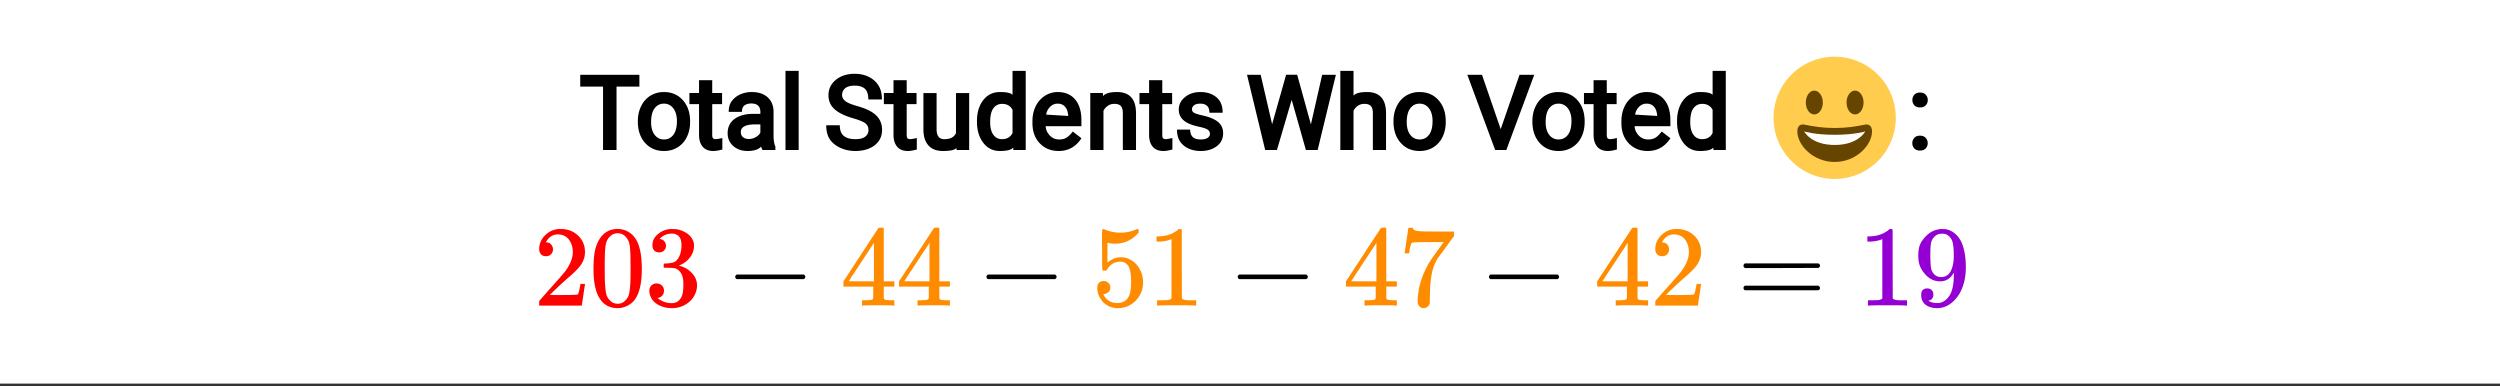 <svg xmlns="http://www.w3.org/2000/svg" xmlns:xlink="http://www.w3.org/1999/xlink" width="449.28" height="69.44" viewBox="0 0 336.96 52.08"><rect x="0" y="0" width="336.96" height="52.08" fill="#333333" stroke="none"/><defs><symbol overflow="visible" id="c"><path d="M1.703-6.656c-.293 0-.523-.086-.687-.266a1.033 1.033 0 0 1-.235-.687c0-.739.281-1.375.844-1.907a2.815 2.815 0 0 1 2.016-.812c.882 0 1.617.246 2.203.734.593.48.953 1.106 1.078 1.875.02.188.031.36.031.516 0 .594-.18 1.156-.531 1.687-.293.438-.875 1.032-1.75 1.782a52.15 52.15 0 0 0-1.563 1.421l-.906.876 1.172.015c1.625 0 2.488-.023 2.594-.078.039-.008.093-.117.156-.328.04-.113.113-.469.219-1.063v-.03h.61v.03L6.53-.047V0H.781v-.297c0-.207.008-.328.031-.36.008-.007.442-.5 1.297-1.468 1.125-1.25 1.848-2.078 2.172-2.484.688-.938 1.032-1.797 1.032-2.579 0-.687-.18-1.257-.532-1.718-.355-.457-.855-.688-1.5-.688-.594 0-1.078.274-1.453.813a3.27 3.27 0 0 1-.094.156.442.442 0 0 0-.046.094c0 .011.023.015.078.015.257 0 .468.094.625.282a.97.97 0 0 1 .25.656c0 .262-.09.48-.266.656-.168.18-.39.266-.672.266zm0 0"/></symbol><symbol overflow="visible" id="d"><path d="M1.484-9.063c.582-.843 1.375-1.265 2.375-1.265.75 0 1.41.262 1.985.781.281.274.52.621.718 1.047.375.867.563 2.047.563 3.547 0 1.594-.219 2.82-.656 3.672C6.176-.688 5.75-.254 5.187.016c-.43.218-.867.328-1.312.328-1.188 0-2.059-.54-2.61-1.625C.829-2.133.61-3.36.61-4.953c0-.969.063-1.766.188-2.39a4.934 4.934 0 0 1 .687-1.72zM4.97-9.25a1.4 1.4 0 0 0-1.094-.5c-.438 0-.809.168-1.11.5a1.87 1.87 0 0 0-.468.875c-.086.336-.137.918-.156 1.75 0 .063-.008.266-.016.61v.859c0 .992.008 1.683.031 2.078.04.719.102 1.242.188 1.562.082.313.238.579.469.797.269.313.624.469 1.062.469.426 0 .773-.156 1.047-.469a1.72 1.72 0 0 0 .469-.797c.082-.32.144-.843.187-1.562.02-.395.031-1.086.031-2.078 0-.227-.007-.516-.015-.86v-.609c-.024-.832-.074-1.414-.157-1.75a1.942 1.942 0 0 0-.468-.875zm0 0"/></symbol><symbol overflow="visible" id="e"><path d="M1.969-7.172c-.282 0-.508-.086-.672-.266-.156-.175-.234-.406-.234-.687 0-.582.234-1.07.703-1.469a2.952 2.952 0 0 1 1.609-.719h.234c.364 0 .594.008.688.016.344.055.687.164 1.031.328.688.344 1.117.828 1.297 1.453.031.106.047.246.047.422a2.55 2.55 0 0 1-.578 1.64c-.375.481-.844.825-1.407 1.032-.054.024-.054.04 0 .047.02.012.07.027.157.047.625.18 1.148.508 1.578.984.437.48.656 1.024.656 1.625 0 .43-.101.84-.297 1.235-.242.523-.64.96-1.203 1.312a3.56 3.56 0 0 1-1.89.516c-.68 0-1.282-.149-1.813-.438C1.344-.383.988-.77.812-1.25a1.74 1.74 0 0 1-.156-.766.93.93 0 0 1 .281-.703.965.965 0 0 1 .688-.265c.29 0 .531.093.719.28.187.18.281.407.281.688 0 .243-.07.45-.203.625a.916.916 0 0 1-.547.344l-.11.031c.563.461 1.204.688 1.923.688.57 0 1-.27 1.28-.813.177-.343.266-.867.266-1.578v-.297c0-.988-.328-1.644-.984-1.968-.156-.063-.477-.098-.953-.11l-.64-.015-.048-.032c-.023-.03-.03-.113-.03-.25 0-.125.015-.203.046-.234s.055-.047.078-.047c.281 0 .578-.023.89-.078.458-.063.802-.316 1.032-.766.238-.445.36-.988.36-1.625 0-.664-.18-1.113-.532-1.343a1.308 1.308 0 0 0-.734-.22c-.524 0-.977.142-1.36.423a.628.628 0 0 0-.14.11.752.752 0 0 0-.125.124l-.047.063a.617.617 0 0 0 .11.03.737.737 0 0 1 .515.298.885.885 0 0 1 .219.594c0 .25-.09.464-.266.64-.168.168-.387.25-.656.25zm0 0"/></symbol><symbol overflow="visible" id="f"><path d="M1.516-3.563c-.149-.07-.22-.175-.22-.312 0-.133.071-.238.22-.313h9.015c.145.086.219.188.219.313s-.074.23-.219.313zm0 0"/></symbol><symbol overflow="visible" id="g"><path d="M7.156 0c-.148-.031-.812-.047-2-.047-1.242 0-1.933.016-2.078.047h-.14v-.719h.484c.445-.008.723-.035.828-.078a.275.275 0 0 0 .188-.156c.007-.008.015-.285.015-.828v-.782H.437v-.703l2.344-3.578c1.57-2.406 2.367-3.613 2.39-3.625.02-.02.13-.031.329-.031h.281l.094.094v7.14h1.422v.704H5.875v1.546c.008.063.04.121.094.172.082.074.375.117.875.125h.453V0zm-2.61-3.266v-5.187L1.142-3.281l1.703.015zm0 0"/></symbol><symbol overflow="visible" id="h"><path d="M1.656-3.313a.86.86 0 0 1 .625.25.851.851 0 0 1 .266.641c0 .242-.09.445-.266.61a.845.845 0 0 1-.594.25h-.109l.047.078c.156.336.395.609.719.828.32.21.695.312 1.125.312.738 0 1.265-.304 1.578-.922.195-.382.297-1.046.297-1.984 0-1.063-.14-1.781-.422-2.156-.262-.344-.59-.516-.984-.516-.805 0-1.415.356-1.829 1.063a.375.375 0 0 1-.125.125.848.848 0 0 1-.218.015c-.18 0-.278-.031-.297-.093-.024-.032-.032-.93-.032-2.704 0-.312-.007-.675-.015-1.093v-.813c0-.582.031-.875.094-.875.02-.02.039-.031.062-.031l.281.094a5.45 5.45 0 0 0 2.063.406c.726 0 1.43-.145 2.11-.438a.51.51 0 0 1 .202-.062c.082 0 .125.094.125.281v.203c-.843 1-1.906 1.5-3.187 1.5-.313 0-.602-.031-.86-.094l-.156-.03v2.671c.582-.476 1.188-.719 1.813-.719.195 0 .41.028.64.079.688.18 1.25.574 1.688 1.187.437.605.656 1.32.656 2.14 0 .938-.328 1.75-.984 2.438C5.312.004 4.504.344 3.547.344c-.649 0-1.2-.184-1.656-.547a1.707 1.707 0 0 1-.516-.516c-.305-.363-.496-.82-.578-1.375 0-.031-.008-.078-.016-.14v-.157c0-.289.078-.515.235-.671a.871.871 0 0 1 .64-.25zm0 0"/></symbol><symbol overflow="visible" id="i"><path d="M6.453 0c-.18-.031-1-.047-2.469-.047-1.449 0-2.261.016-2.437.047h-.188v-.719h.407c.601 0 .988-.015 1.156-.047.082-.007.207-.07.375-.187v-8a.358.358 0 0 0-.125.047c-.469.18-1 .273-1.594.281h-.297v-.703h.297c.875-.031 1.598-.227 2.172-.594.188-.101.348-.223.484-.36.02-.03.082-.046.188-.046.101 0 .191.031.266.094v4.64l.015 4.64c.145.157.477.235 1 .235h.922V0zm0 0"/></symbol><symbol overflow="visible" id="j"><path d="M.86-7.094c.007-.02.093-.582.25-1.687l.25-1.672c0-.02.1-.031.312-.031h.312v.062c0 .106.079.195.235.266.156.074.426.12.812.14.383.024 1.254.032 2.61.032h1.875v.609L6.469-7.937l-.532.734c-.199.262-.351.465-.453.61a5.32 5.32 0 0 0-.187.25c-.531.843-.852 1.968-.953 3.374-.043.418-.07.996-.078 1.735 0 .148-.008.293-.016.437v.5a.796.796 0 0 1-.313.453.807.807 0 0 1-.515.188.73.73 0 0 1-.594-.266C2.68-.086 2.61-.32 2.61-.625c0-.156.02-.445.063-.875.156-1.395.633-2.797 1.437-4.203.207-.332.641-.957 1.297-1.875l.719-.984H4.687c-1.804 0-2.75.03-2.843.093-.043.024-.102.137-.172.344a4.99 4.99 0 0 0-.156.734 2.65 2.65 0 0 1-.047.297v.047h-.61zm0 0"/></symbol><symbol overflow="visible" id="k"><path d="M.875-5.375c0-.133.066-.238.203-.313h9.875c.156.075.235.18.235.313 0 .117-.075.215-.22.297l-4.921.016H1.109C.953-5.114.875-5.22.875-5.375zm0 3c0-.156.078-.258.234-.313h9.86c.008.012.031.032.062.063.04.023.067.043.078.063.02.011.036.039.047.078a.21.21 0 0 1 .031.109c0 .137-.078.242-.234.313H1.078c-.137-.07-.203-.176-.203-.313zm0 0"/></symbol><symbol overflow="visible" id="l"><path d="M2.688-1.484a.863.863 0 0 1-.172.546.657.657 0 0 1-.422.25l-.063.016c0 .012.035.043.11.094.07.043.129.07.171.078.239.105.532.156.876.156.195 0 .332-.008.406-.031.5-.125.914-.441 1.25-.953.406-.582.61-1.586.61-3.016v-.11l-.079.126c-.418.71-1.012 1.062-1.781 1.062-.824 0-1.528-.359-2.11-1.078a3.5 3.5 0 0 1-.64-1.078c-.125-.351-.188-.8-.188-1.344 0-.593.078-1.078.235-1.453.156-.383.43-.773.828-1.172.539-.539 1.18-.847 1.922-.921l.046-.016h.079c.02 0 .05.008.093.015h.125c.22 0 .368.012.454.032.832.187 1.488.719 1.968 1.594.438.906.657 2.078.657 3.515 0 1.45-.31 2.672-.922 3.672-.368.574-.805 1.027-1.313 1.36-.512.32-1.047.484-1.61.484C2.57.344 2.048.19 1.642-.11c-.399-.313-.594-.754-.594-1.329 0-.582.273-.875.828-.875.238 0 .43.075.578.22.156.148.235.35.235.609zM4.25-9.656a2.49 2.49 0 0 0-.438-.031c-.398 0-.73.14-1 .421-.218.23-.367.5-.437.813-.063.312-.094.855-.094 1.625 0 .7.024 1.258.078 1.672a1.6 1.6 0 0 0 .454.953c.25.242.57.36.968.36h.063c.562-.052.969-.345 1.219-.876.25-.531.375-1.18.375-1.953 0-.8-.043-1.379-.125-1.734a1.784 1.784 0 0 0-.375-.797c-.2-.238-.43-.39-.688-.453zm0 0"/></symbol><clipPath id="a"><path d="M0 0h336.96v51.672H0zm0 0"/></clipPath><clipPath id="b"><path d="M239.047 7.64h16.476v16.477h-16.476zm0 0"/></clipPath></defs><g clip-path="url(#a)" fill="#fff"><path d="M0 0h337v52.422H0zm0 0"/><path d="M0 0h337v52.422H0zm0 0"/></g><g clip-path="url(#b)"><path d="M255.523 15.879c0 .539-.054 1.078-.16 1.605a8.215 8.215 0 0 1-.468 1.547c-.208.5-.461.973-.758 1.426-.301.45-.645.863-1.028 1.246a8.19 8.19 0 0 1-4.219 2.254 8.168 8.168 0 0 1-4.757-.469c-.5-.207-.973-.46-1.426-.761a8.232 8.232 0 0 1-1.246-12.672 8.004 8.004 0 0 1 1.246-1.024 8.215 8.215 0 0 1 2.973-1.23 8.168 8.168 0 0 1 3.21 0 8.215 8.215 0 0 1 2.973 1.23c.45.297.864.64 1.246 1.024.383.383.727.797 1.028 1.246.297.449.55.926.758 1.426.207.5.363 1.015.468 1.546.106.528.16 1.063.16 1.606zm0 0" fill="#ffcc4d"/></g><path d="M247.285 17.25c-1.656 0-2.758-.191-4.117-.457-.313-.059-.918 0-.918.918 0 1.828 2.105 4.117 5.035 4.117s5.035-2.289 5.035-4.117c0-.918-.605-.977-.914-.918-1.363.266-2.46.457-4.12.457zm0 0" fill="#664500"/><path d="M243.168 17.71s1.371.458 4.117.458 4.121-.457 4.121-.457-.918 1.828-4.12 1.828c-3.204 0-4.118-1.828-4.118-1.828zm0 0" fill="#fff"/><path d="M245.684 13.82c0 .211-.028.414-.086.614-.059.195-.141.367-.25.52-.106.148-.23.265-.371.347a.89.89 0 0 1-.438.12.89.89 0 0 1-.437-.12c-.141-.082-.266-.2-.372-.348a1.725 1.725 0 0 1-.246-.52 2.157 2.157 0 0 1 0-1.226c.055-.195.141-.371.246-.52.106-.152.23-.265.372-.347a.851.851 0 0 1 .875 0c.14.082.265.195.37.348.11.148.192.324.25.519.06.195.087.398.087.613zm0 0M251.176 13.82c0 .211-.031.414-.086.614-.059.195-.14.367-.25.52-.106.148-.23.265-.371.347a.89.89 0 0 1-.438.12.89.89 0 0 1-.437-.12c-.14-.082-.266-.2-.371-.348a1.732 1.732 0 0 1-.25-.52 2.258 2.258 0 0 1 0-1.227c.058-.194.14-.37.25-.518.105-.153.23-.266.37-.348a.851.851 0 0 1 .876 0c.14.082.265.195.37.348.11.148.192.324.25.519.056.195.087.398.087.613zm0 0" fill="#664500"/><path d="M86.18 11.676h-3.082v8.543H81.28v-8.543h-3.074v-1.598h7.973zm-.207 4.636c0-.742.148-1.41.445-2.007.293-.602.71-1.07 1.242-1.403a3.425 3.425 0 0 1 1.824-.496c1.051 0 1.903.367 2.555 1.098.648.726.977 1.684.977 2.867v.086c0 .738-.145 1.402-.434 1.996a3.27 3.27 0 0 1-1.234 1.395c-.54.336-1.157.504-1.852.504-1.047 0-1.898-.364-2.55-1.094-.65-.73-.973-1.684-.973-2.86zm1.785.145c0 .727.156 1.3.476 1.715.32.418.743.625 1.262.625.527 0 .95-.211 1.266-.629.316-.426.476-1.043.476-1.855 0-.715-.164-1.286-.488-1.711a1.513 1.513 0 0 0-1.266-.633c-.507 0-.925.207-1.246.625-.32.414-.48 1.039-.48 1.863zm8.238-5.645v1.727h1.328v1.5h-1.328v4.137c0 .219.031.367.102.453.07.082.203.125.402.125.121 0 .406-.05.86-.149v1.547c-.485.133-.891.2-1.215.2-.633 0-1.114-.196-1.438-.582-.328-.391-.488-.918-.488-1.594v-4.137h-1.297v-1.5h1.297v-1.726zm6.781 9.407c-.132-.27-.195-.426-.187-.461-.36.394-.969.594-1.836.594-.77 0-1.41-.223-1.922-.672-.504-.45-.758-1.02-.758-1.715 0-.836.313-1.48.938-1.938.625-.457 1.48-.683 2.566-.683h.906v-.281c0-.348-.101-.622-.3-.82-.2-.196-.508-.294-.93-.294-.371 0-.676.086-.906.258-.23.172-.348.461-.348.867h-1.781c0-.605.14-1.097.426-1.472a2.9 2.9 0 0 1 1.14-.88c.473-.21.985-.316 1.543-.316.89 0 1.598.23 2.117.692.524.46.797 1.093.817 1.894v3.281c0 .618.082 1.118.25 1.504v.442zm-1.843-1.485c.332 0 .644-.086.941-.257.297-.172.5-.372.61-.598v-1.113h-.676c-1.305 0-1.957.343-1.957 1.027 0 .297.097.527.293.691.195.164.457.25.789.25zm6.714 1.485h-1.777V9.55h1.777zm7.325-4.282c-1.125-.324-1.957-.734-2.5-1.23-.54-.496-.809-1.121-.809-1.867 0-.844.332-1.535.996-2.078.664-.543 1.512-.817 2.543-.817.703 0 1.332.137 1.887.414.562.274.996.66 1.308 1.153.313.492.47 1.125.47 1.894h-1.833c0-.68-.156-1.16-.465-1.441-.312-.281-.77-.422-1.367-.422-.558 0-.984.113-1.27.34-.288.226-.433.539-.433.937 0 .301.14.567.422.797.285.23.82.453 1.61.676.788.223 1.425.477 1.906.766.48.289.84.632 1.082 1.035.242.402.367.87.367 1.41 0 .871-.336 1.562-1 2.078-.668.512-1.54.77-2.617.77-.7 0-1.356-.137-1.965-.407-.614-.27-1.09-.648-1.434-1.129-.34-.488-.508-1.128-.508-1.933h1.828c0 .676.184 1.156.551 1.445.367.285.875.43 1.528.43.601 0 1.05-.11 1.343-.336.297-.227.442-.527.442-.902 0-.383-.137-.68-.418-.899-.278-.215-.832-.445-1.664-.683zm7.234-5.124v1.726h1.328v1.5h-1.328v4.137c0 .219.035.367.102.453.07.082.203.125.402.125.121 0 .406-.05.86-.149v1.547c-.485.133-.891.2-1.216.2-.632 0-1.113-.196-1.437-.582-.328-.391-.488-.918-.488-1.594v-4.137h-1.297v-1.5h1.297v-1.726zm6.711 9.136c-.223.27-.836.403-1.84.403-.844 0-1.488-.25-1.937-.747-.45-.5-.676-1.214-.68-2.152V12.54h1.777v4.879c0 .895.348 1.34 1.04 1.34.808 0 1.331-.274 1.574-.82v-5.399h1.777v7.68h-1.707zm2.762-3.629c0-1.156.28-2.097.847-2.824.567-.726 1.313-1.09 2.243-1.09.921 0 1.488.13 1.703.38V9.55h1.777v10.668h-1.66l-.024-.324c-.25.304-.851.457-1.808.457-.918 0-1.66-.368-2.227-1.106-.566-.738-.851-1.683-.851-2.832zm1.777.137c0 .746.145 1.316.434 1.711.285.395.675.59 1.172.59.656 0 1.128-.278 1.41-.828V14.8c-.29-.534-.758-.8-1.399-.8-.504 0-.898.2-1.183.598-.29.398-.434 1.02-.434 1.859zm9.242 3.895c-1.043 0-1.894-.344-2.554-1.036-.66-.687-.989-1.601-.989-2.738v-.226c0-.75.145-1.422.434-2.02a3.462 3.462 0 0 1 1.23-1.41 3.127 3.127 0 0 1 1.73-.516c1.012 0 1.802.336 2.364 1.004.563.668.844 1.606.844 2.813v.785h-4.817c.012.441.188.851.528 1.226.344.375.777.563 1.297.563.379 0 .699-.074.96-.23.262-.153.551-.434.868-.84l1.168.906c-.746 1.144-1.766 1.719-3.063 1.719zm-.148-6.383c-.41 0-.758.152-1.043.46a1.8 1.8 0 0 0-.5 1.02l3.16.188-.188.004c-.03-.547-.171-.961-.421-1.246-.246-.286-.582-.426-1.008-.426zm6.101-1.43l.02.414c.289-.363.918-.547 1.887-.547 1.687 0 2.543.942 2.558 2.828v4.985h-1.777v-4.992c-.004-.438-.098-.75-.274-.942-.18-.191-.468-.285-.875-.285-.336 0-.632.09-.886.27a1.78 1.78 0 0 0-.575.66v5.289h-1.777v-7.68zm8.004-1.726v1.726h1.328v1.5h-1.328v4.137c0 .219.031.367.102.453.07.082.203.125.402.125.121 0 .406-.05.86-.149v1.547c-.485.133-.891.2-1.215.2-.633 0-1.114-.196-1.442-.582-.324-.391-.484-.918-.484-1.594v-4.137h-1.297v-1.5h1.297v-1.726zm6.426 7.238a.671.671 0 0 0-.293-.567c-.191-.14-.594-.277-1.203-.406-.606-.129-1.11-.297-1.504-.496-.39-.2-.691-.45-.894-.75a1.834 1.834 0 0 1-.305-1.059c0-.671.277-1.234.832-1.683.555-.457 1.25-.684 2.082-.684.875 0 1.594.235 2.156.703.563.465.844 1.16.844 2.082h-1.785c0-.433-.114-.746-.336-.937-.223-.191-.516-.285-.88-.285-.378 0-.663.07-.85.219a.67.67 0 0 0-.286.546c0 .192.09.344.266.457.176.114.562.235 1.168.371.601.133 1.11.305 1.515.512.41.203.723.461.934.77.21.308.316.683.316 1.12 0 .731-.285 1.31-.859 1.743-.57.43-1.29.645-2.164.645-.613 0-1.156-.11-1.637-.332a2.741 2.741 0 0 1-1.14-.942c-.278-.406-.418-.945-.418-1.61h1.765c.024.5.16.848.406 1.04.247.195.586.289 1.024.289.402 0 .71-.07.926-.211.215-.145.32-.32.32-.535zm8.406-1.184l-.043.125-.05-.015 1.953-6.899h1.492l1.906 6.899-.047.02-.031-.138 1.539-6.78h1.848l-2.457 10.14h-1.582l-2.04-7.196.122-.035.125.04-2.11 7.19h-1.586l-2.449-10.14h1.84zm10.946-3.972c.265-.325.87-.489 1.824-.489 1.691 0 2.543.942 2.558 2.828v4.985h-1.777v-4.992c-.004-.438-.098-.75-.273-.942-.18-.191-.47-.285-.875-.285-.336 0-.633.09-.887.27-.254.18-.445.402-.57.66v5.289h-1.778V9.55h1.778zm5.386 3.418c0-.743.149-1.41.446-2.008.297-.602.71-1.07 1.242-1.403a3.425 3.425 0 0 1 1.824-.496c1.055 0 1.906.367 2.555 1.098.652.726.976 1.684.976 2.867v.086c0 .738-.144 1.402-.43 1.996a3.279 3.279 0 0 1-1.238 1.395c-.539.336-1.156.504-1.847.504-1.051 0-1.903-.364-2.551-1.094-.652-.73-.977-1.684-.977-2.86zm1.785.144c0 .727.16 1.3.477 1.715.32.418.742.625 1.266.625.523 0 .945-.211 1.261-.629.32-.426.477-1.043.477-1.855 0-.715-.16-1.286-.484-1.711-.325-.422-.747-.633-1.27-.633-.508 0-.926.207-1.246.625-.32.414-.48 1.039-.48 1.863zm12.665.95l2.539-7.329h1.984l-3.762 10.14h-1.508l-3.753-10.14h1.976zm4.273-1.095c0-.742.148-1.41.445-2.007.297-.602.711-1.07 1.242-1.403a3.425 3.425 0 0 1 1.825-.496c1.054 0 1.906.367 2.554 1.098.653.726.977 1.684.977 2.867v.086c0 .738-.145 1.402-.43 1.996a3.279 3.279 0 0 1-1.238 1.395c-.54.336-1.156.504-1.852.504-1.046 0-1.898-.364-2.55-1.094-.649-.73-.973-1.684-.973-2.86zm1.785.145c0 .727.156 1.3.477 1.715.32.418.742.625 1.261.625.528 0 .95-.211 1.266-.629.316-.426.477-1.043.477-1.855 0-.715-.16-1.286-.489-1.711a1.513 1.513 0 0 0-1.265-.633c-.508 0-.926.207-1.246.625-.32.414-.48 1.039-.48 1.863zm8.238-5.645v1.727h1.329v1.5h-1.329v4.137c0 .219.036.367.102.453.07.082.203.125.402.125.121 0 .407-.05.86-.149v1.547c-.485.133-.887.2-1.215.2-.633 0-1.113-.196-1.438-.582-.324-.391-.488-.918-.488-1.594v-4.137h-1.297v-1.5h1.297v-1.726zm5.516 9.54c-1.043 0-1.894-.344-2.555-1.036-.66-.687-.988-1.601-.988-2.738v-.226c0-.75.145-1.422.434-2.02a3.462 3.462 0 0 1 1.23-1.41 3.127 3.127 0 0 1 1.73-.516c1.012 0 1.801.336 2.36 1.004.566.668.848 1.606.848 2.813v.785h-4.817c.008.441.188.851.528 1.226a1.68 1.68 0 0 0 1.296.563c.38 0 .7-.074.961-.23.262-.153.551-.434.868-.84l1.168.906c-.747 1.144-1.766 1.719-3.063 1.719zm-.148-6.383c-.41 0-.762.152-1.047.46-.285.305-.45.645-.496 1.02l3.16.188-.188.004c-.031-.547-.172-.961-.422-1.246-.246-.286-.582-.426-1.007-.426zm4.105 2.351c0-1.156.285-2.097.848-2.824.566-.726 1.312-1.09 2.246-1.09.918 0 1.484.13 1.699.38V9.55h1.777v10.668h-1.66l-.02-.324c-.25.304-.855.457-1.812.457-.918 0-1.66-.368-2.226-1.106-.567-.738-.852-1.683-.852-2.832zm1.777.137c0 .746.145 1.316.434 1.711.285.395.676.59 1.172.59.656 0 1.129-.278 1.41-.828V14.8c-.289-.534-.754-.8-1.398-.8-.504 0-.899.2-1.184.598-.29.398-.434 1.02-.434 1.859zm0 0M257.75 19.3c0-.28.09-.519.266-.714.175-.203.43-.3.761-.3.332 0 .59.097.774.296.183.195.273.438.273.719a.995.995 0 0 1-.277.707c-.18.187-.438.285-.77.285-.328 0-.582-.098-.761-.29a1.016 1.016 0 0 1-.266-.702zm.008-5.812c0-.277.086-.52.262-.715.18-.199.433-.3.765-.3s.59.097.774.297c.18.195.273.437.273.718a.995.995 0 0 1-.277.707c-.184.192-.438.285-.77.285-.328 0-.582-.097-.762-.289a1.01 1.01 0 0 1-.265-.703zm0 0"/><use xlink:href="#c" x="71.893" y="41.189" fill="red"/><use xlink:href="#d" x="79.382" y="41.189" fill="red"/><use xlink:href="#e" x="86.871" y="41.189" fill="red"/><use xlink:href="#f" x="97.8" y="41.189"/><use xlink:href="#g" x="113.246" y="41.189" fill="#ff8c00"/><use xlink:href="#g" x="120.735" y="41.189" fill="#ff8c00"/><use xlink:href="#f" x="131.664" y="41.189"/><use xlink:href="#h" x="147.11" y="41.189" fill="#ff8c00"/><use xlink:href="#i" x="154.599" y="41.189" fill="#ff8c00"/><use xlink:href="#f" x="165.528" y="41.189"/><use xlink:href="#g" x="180.974" y="41.189" fill="#ff8c00"/><use xlink:href="#j" x="188.463" y="41.189" fill="#ff8c00"/><use xlink:href="#f" x="199.392" y="41.189"/><use xlink:href="#g" x="214.837" y="41.189" fill="#ff8c00"/><use xlink:href="#c" x="222.326" y="41.189" fill="#ff8c00"/><use xlink:href="#k" x="234.121" y="41.189"/><use xlink:href="#i" x="250.41" y="41.189" fill="#9400d3"/><use xlink:href="#l" x="257.899" y="41.189" fill="#9400d3"/></svg>